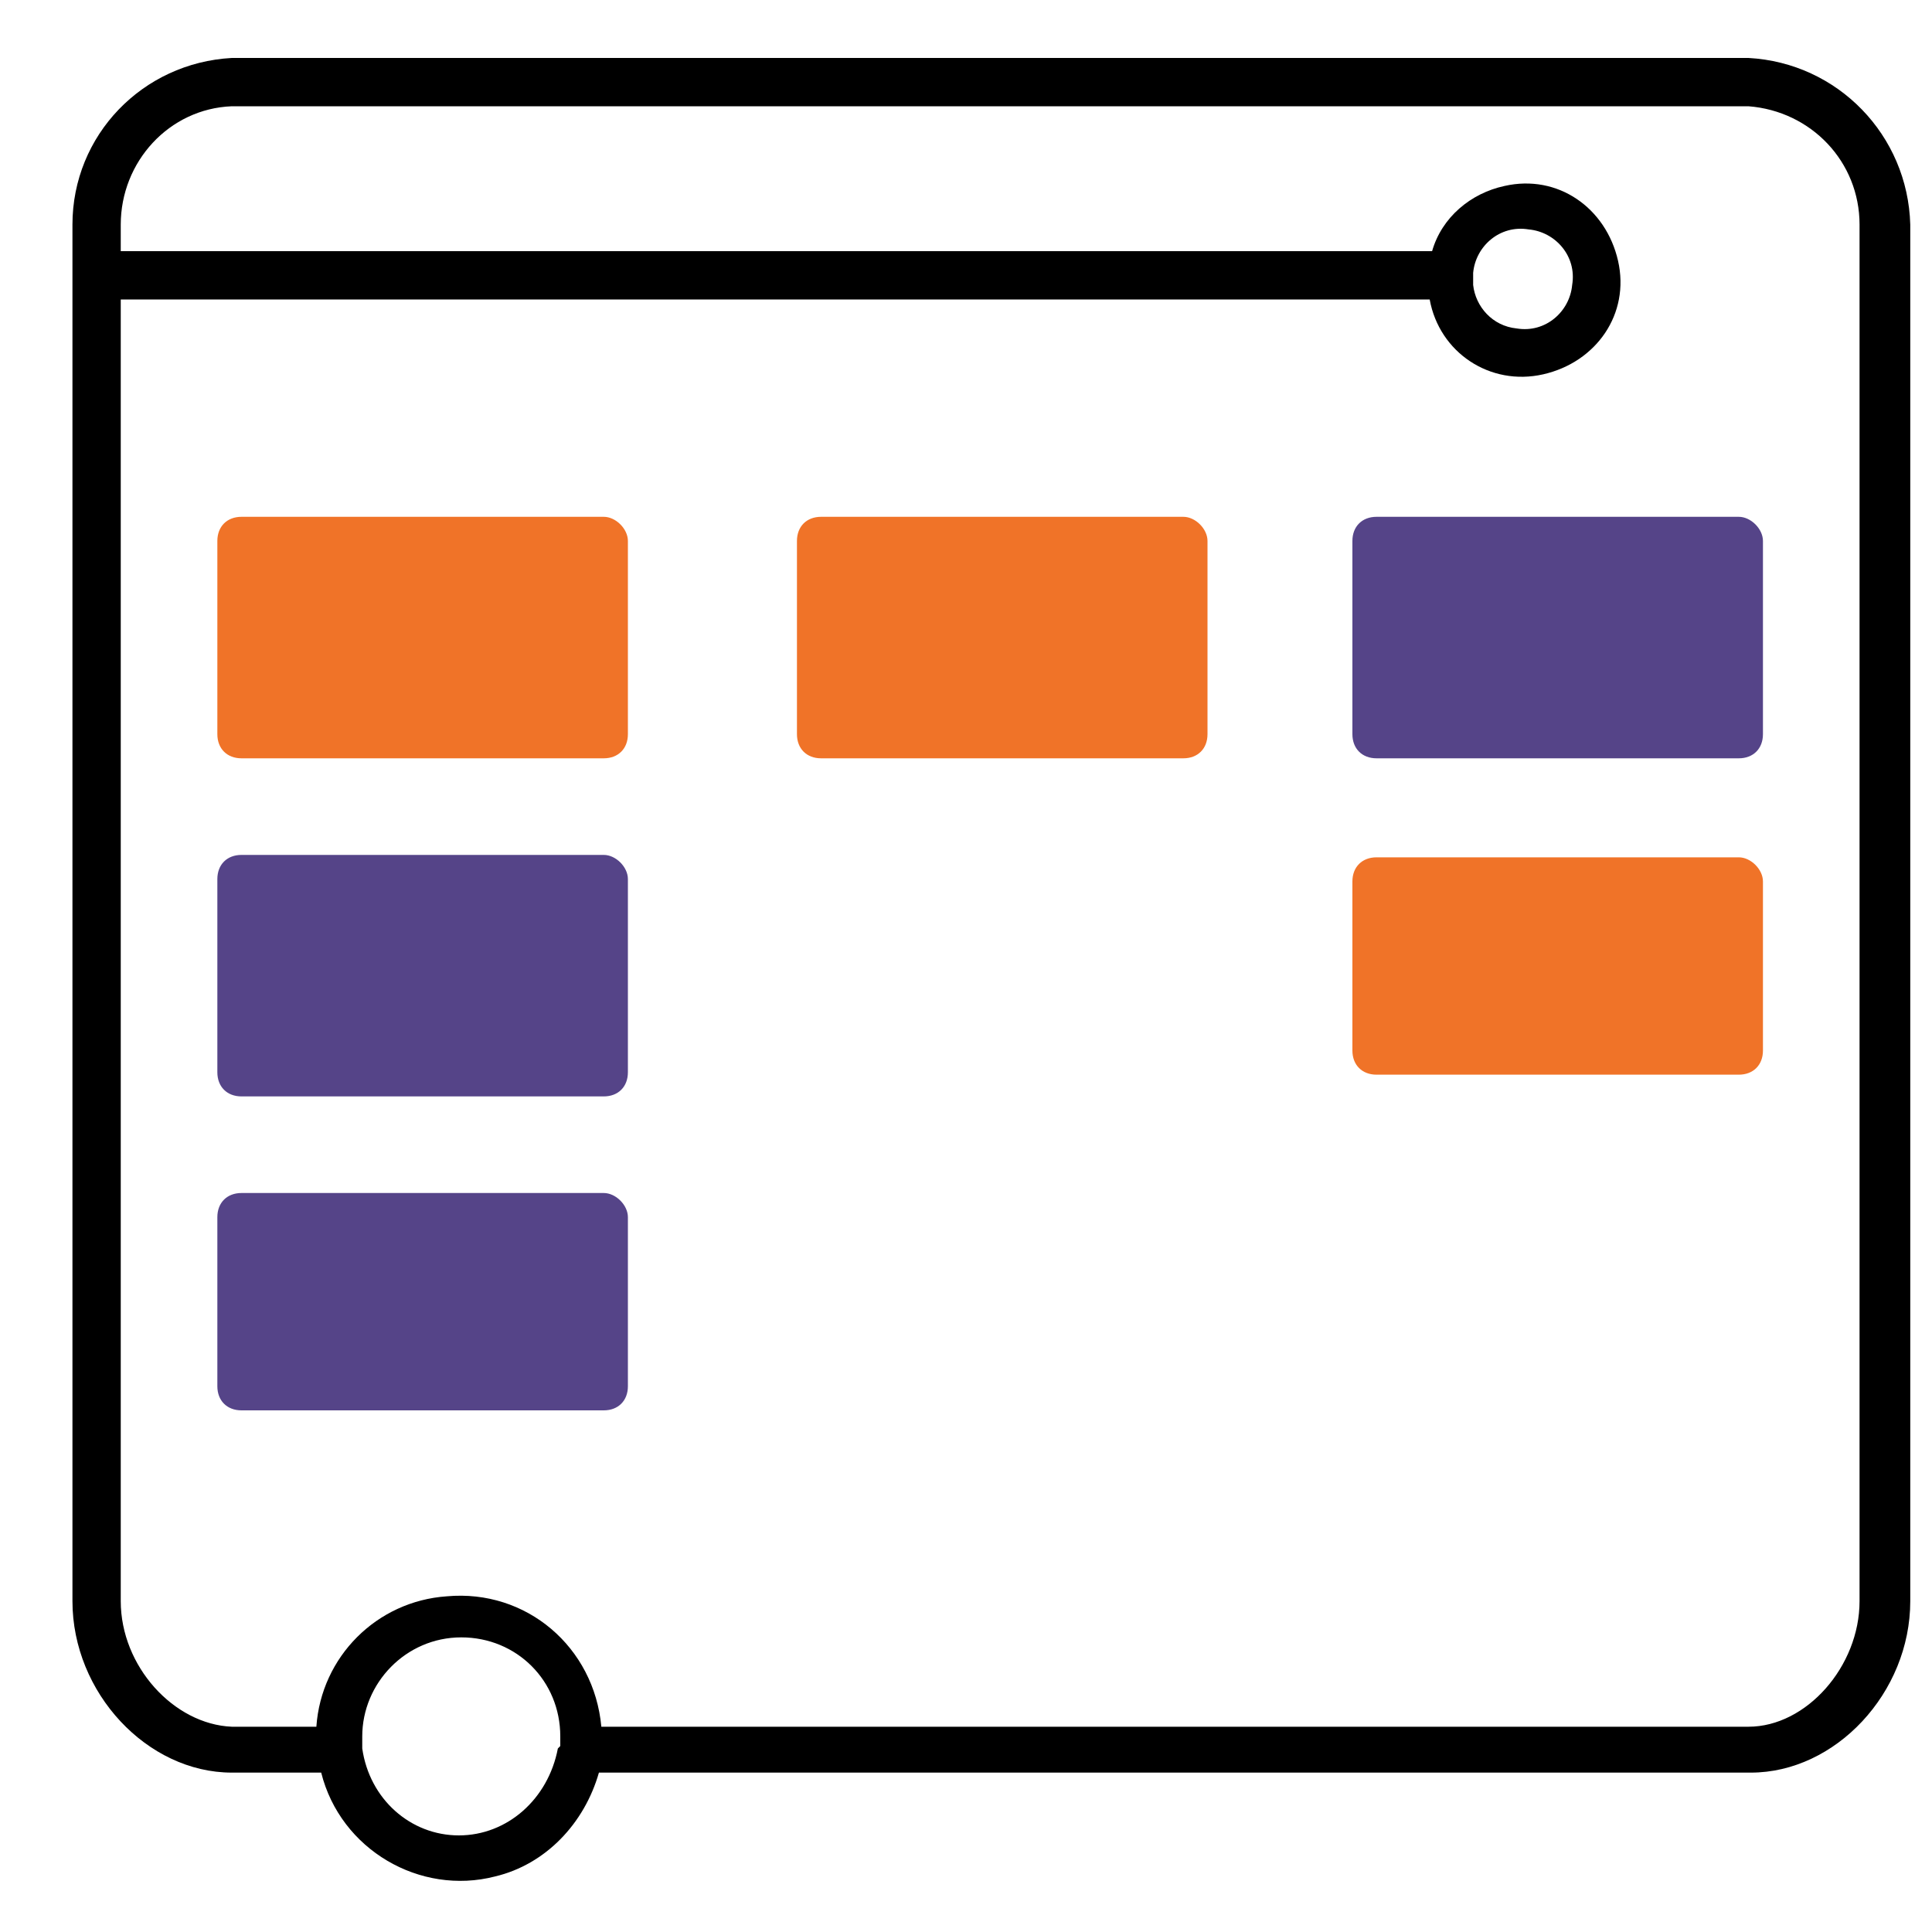 <?xml version="1.0" encoding="utf-8"?>
<!-- Generator: Adobe Illustrator 23.0.6, SVG Export Plug-In . SVG Version: 6.00 Build 0)  -->
<svg version="1.1" id="Layer_1" xmlns="http://www.w3.org/2000/svg" xmlns:xlink="http://www.w3.org/1999/xlink" x="0px" y="0px"
	 viewBox="0 0 80 80" enable-background="new 0 0 80 80" xml:space="preserve">
<path d="M72.4,2.4H9.6C5.9,2.6,3,5.6,3,9.3v57c0,3.8,3.1,7.1,6.6,7.1h3.7c0.8,3.2,4.1,5.1,7.2,4.3c2.1-0.5,3.7-2.2,4.3-4.3h47.7
	c3.5,0,6.6-3.3,6.6-7.1v-57C79,5.6,76.1,2.6,72.4,2.4z M19,76c-2,0-3.7-1.5-4-3.6l0,0v-0.1c0-0.1,0-0.2,0-0.4c0-2.2,1.8-4.1,4.1-4.1
	s4.1,1.8,4.1,4.1c0,0.1,0,0.2,0,0.4l-0.1,0.1l0,0C22.7,74.5,21,76,19,76z M77,66.3c0,2.7-2.2,5.2-4.6,5.2H24.9
	c-0.3-3.3-3.1-5.7-6.4-5.4c-2.9,0.2-5.2,2.5-5.4,5.4H9.6C7.2,71.4,5,69,5,66.3V12.4h54.2c0.4,2.2,2.5,3.6,4.7,3.1
	c2.2-0.5,3.6-2.5,3.1-4.7s-2.5-3.6-4.7-3.1c-1.4,0.3-2.6,1.3-3,2.7H5V9.3c0-2.6,2-4.8,4.6-4.9h62.8C75,4.6,77,6.7,77,9.3V66.3z
	 M61,11.3c0.1-1.1,1.1-2,2.3-1.8c1.1,0.1,2,1.1,1.8,2.3c-0.1,1.1-1.1,2-2.3,1.8c-1-0.1-1.7-0.9-1.8-1.8c0-0.1,0-0.2,0-0.3
	S61,11.3,61,11.3z"/>
<path fill="#F07328" d="M25,21.4H10c-0.6,0-1,0.4-1,1v8c0,0.6,0.4,1,1,1h15c0.6,0,1-0.4,1-1v-8C26,21.9,25.5,21.4,25,21.4z"/>
<path fill="#554488" d="M25,35.4H10c-0.6,0-1,0.4-1,1v8c0,0.6,0.4,1,1,1h15c0.6,0,1-0.4,1-1v-8C26,35.9,25.5,35.4,25,35.4z"/>
<path fill="#554488" d="M25,49.4H10c-0.6,0-1,0.4-1,1v7c0,0.6,0.4,1,1,1h15c0.6,0,1-0.4,1-1v-7C26,49.9,25.5,49.4,25,49.4z"/>
<path fill="#554488" d="M72,21.4H57c-0.6,0-1,0.4-1,1v8c0,0.6,0.4,1,1,1h15c0.6,0,1-0.4,1-1v-8C73,21.9,72.5,21.4,72,21.4z"/>
<path fill="#F07328" d="M72,35.5H57c-0.6,0-1,0.4-1,1v7c0,0.6,0.4,1,1,1h15c0.6,0,1-0.4,1-1v-7C73,36,72.5,35.5,72,35.5z"/>
<path fill="#F07328" d="M49,21.4H34c-0.6,0-1,0.4-1,1v8c0,0.6,0.4,1,1,1h15c0.6,0,1-0.4,1-1v-8C50,21.9,49.5,21.4,49,21.4z"/>
</svg>
